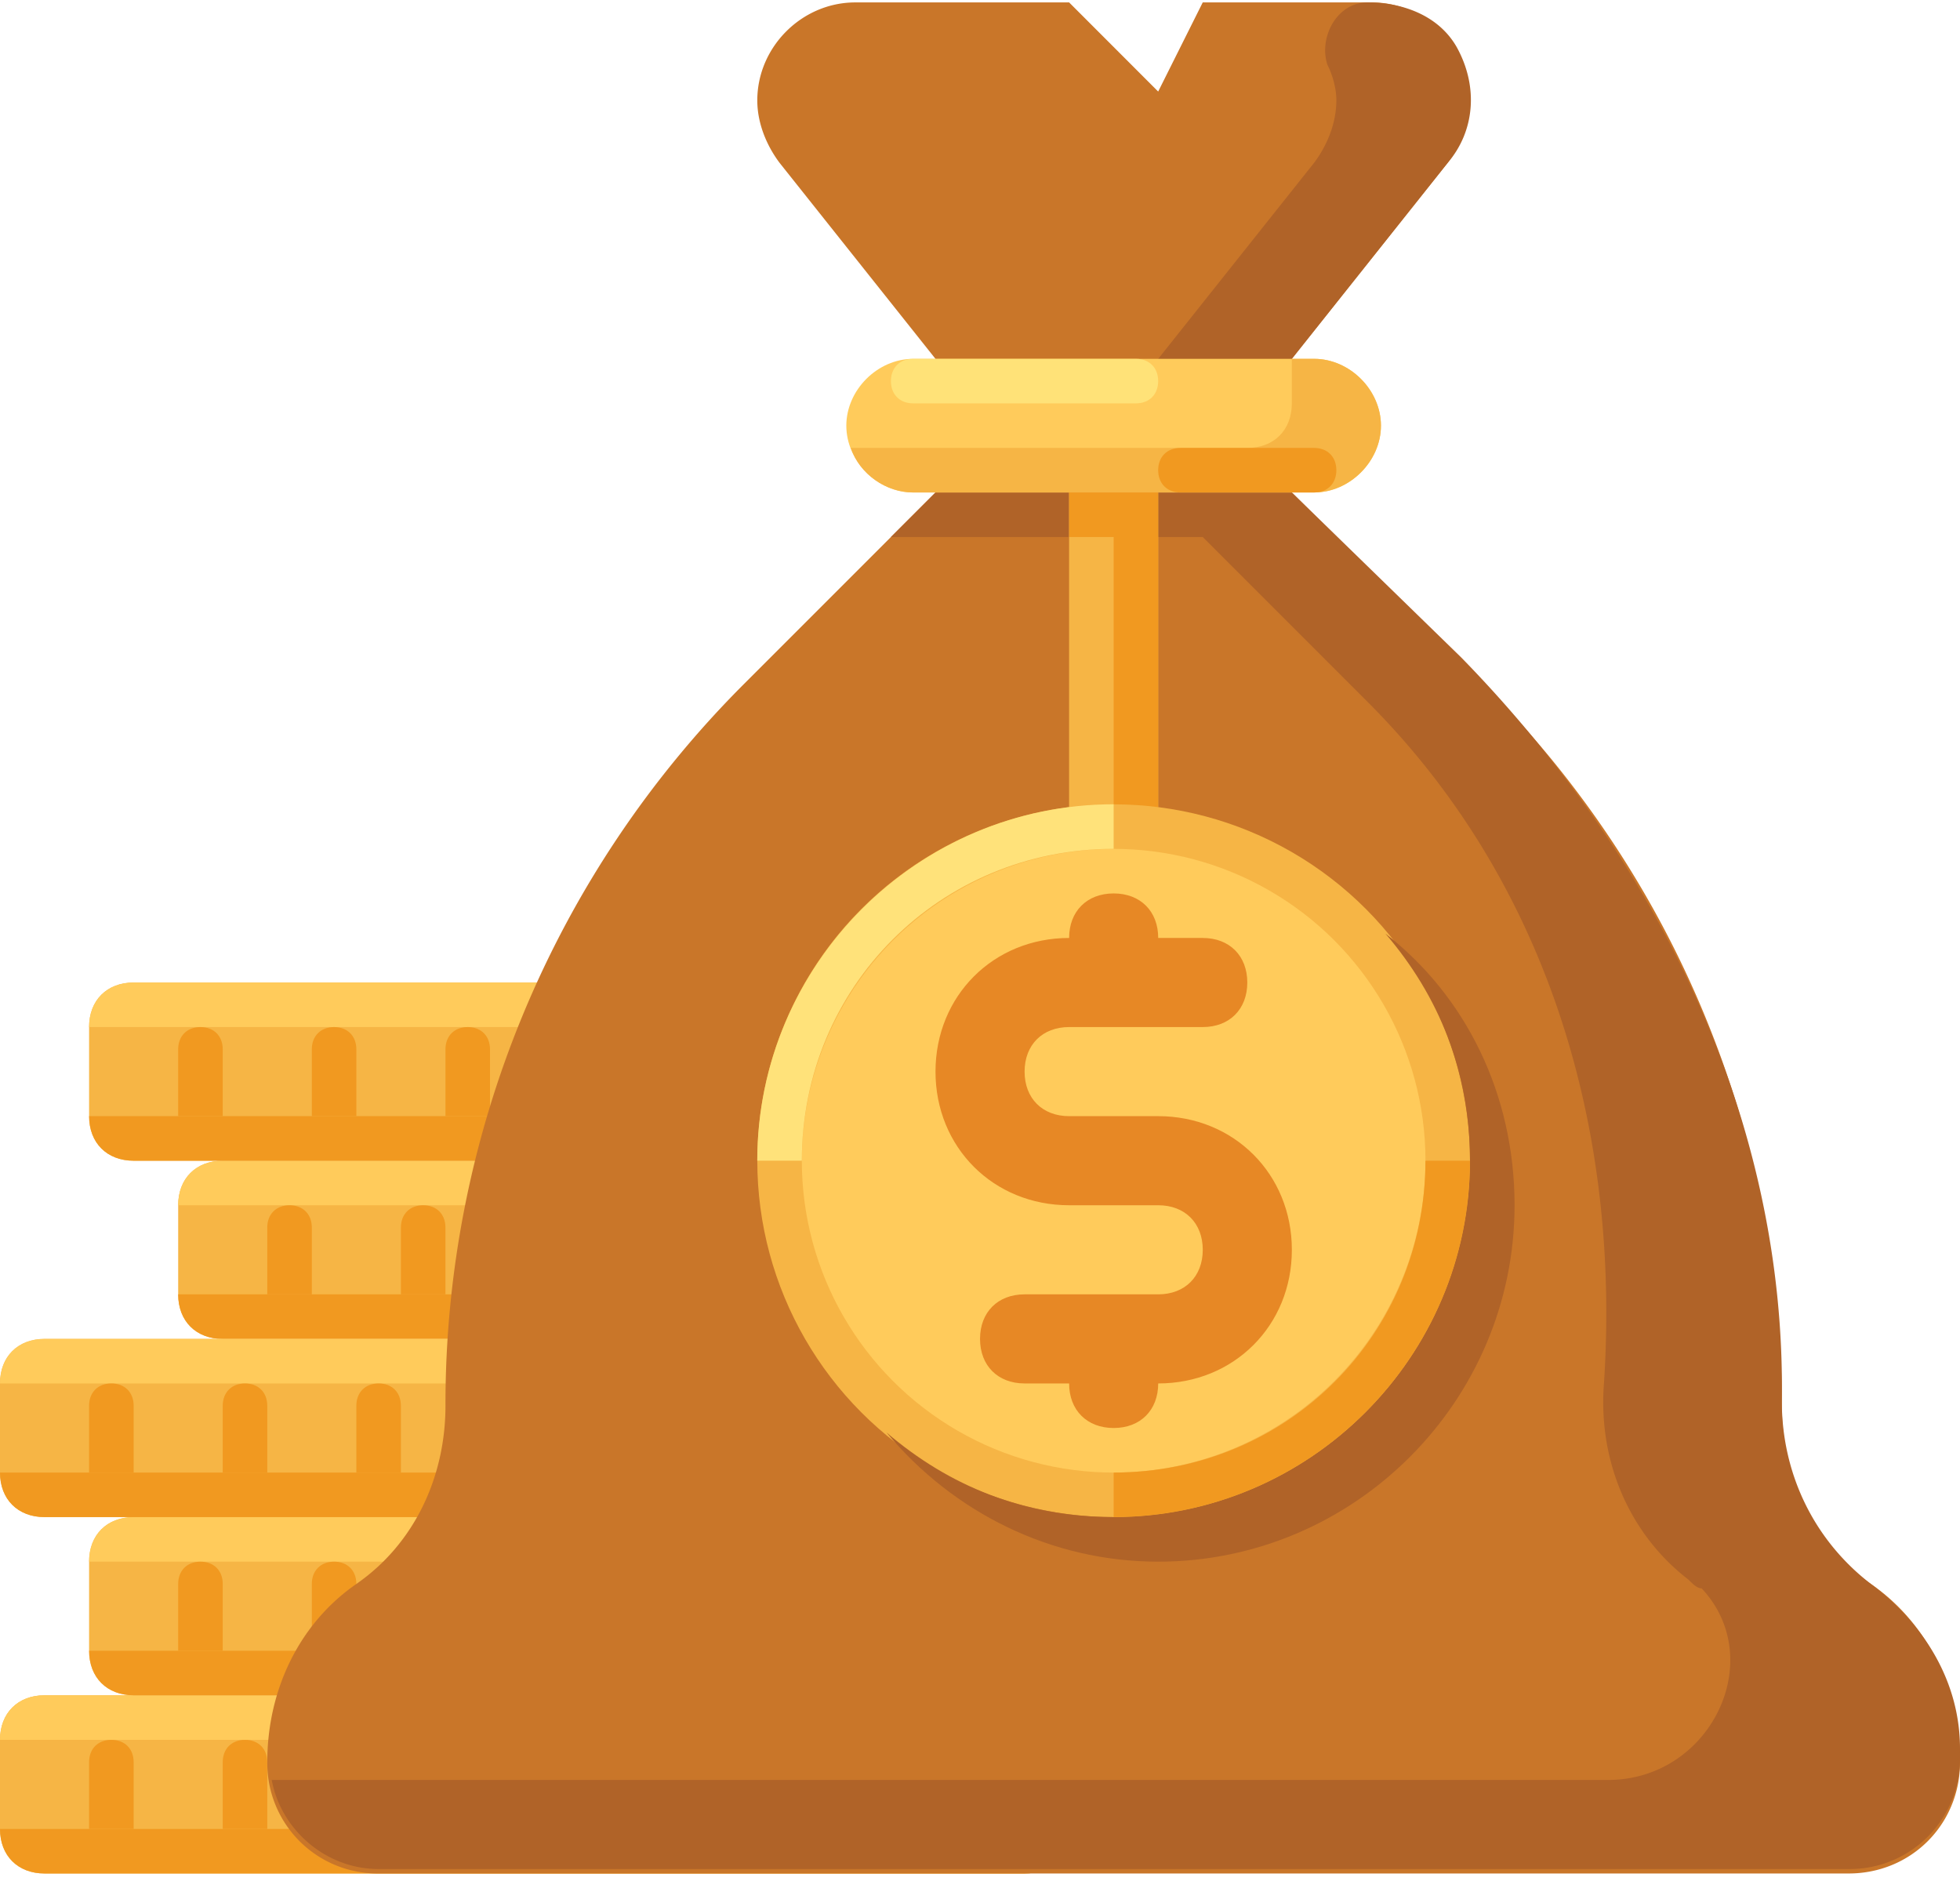 <svg width="64" height="62" fill="none" xmlns="http://www.w3.org/2000/svg"><path d="M33.455 61.17h-32C.582 61.17 0 60.59 0 59.716v-2.91c0-.872.582-1.454 1.454-1.454h32c.873 0 1.455.582 1.455 1.455v2.909c0 .873-.582 1.454-1.454 1.454z" fill="#F6B545"/><path d="M27.636 56.807H0c0-.873.582-1.455 1.454-1.455h26.182v1.455z" fill="#FFCB5B"/><path d="M27.636 56.807v1.454c0 .873-.581 1.455-1.454 1.455H0c0 .873.582 1.454 1.454 1.454h32.002c.872 0 1.454-.581 1.454-1.454v-2.91h-7.273z" fill="#F19920"/><path d="M4.364 59.716v-2.182c0-.436-.291-.727-.728-.727-.436 0-.727.29-.727.727v2.182m5.818 0v-2.182c0-.436-.29-.727-.727-.727-.436 0-.727.29-.727.727v2.182m5.817 0v-2.182c0-.436-.29-.727-.726-.727-.437 0-.728.29-.728.727v2.182m5.818 0v-2.182c0-.436-.29-.727-.727-.727-.436 0-.727.29-.727.727v2.182m5.818 0v-2.182c0-.436-.29-.727-.727-.727s-.727.29-.727.727v2.182m5.818 0v-2.182c0-.436-.291-.727-.727-.727-.437 0-.728.29-.728.727v2.182" fill="#F19920"/><path d="M36.364 55.352h-32c-.873 0-1.455-.582-1.455-1.454v-2.91c0-.872.582-1.454 1.455-1.454h32c.872 0 1.454.582 1.454 1.455v2.909c0 .873-.582 1.454-1.454 1.454z" fill="#F6B545"/><path d="M30.546 50.989H2.909c0-.873.582-1.455 1.455-1.455h26.182v1.455z" fill="#FFCB5B"/><path d="M30.546 50.989v1.454c0 .873-.582 1.455-1.455 1.455H2.91c0 .872.582 1.454 1.455 1.454h32c.872 0 1.454-.582 1.454-1.454v-2.91h-7.272z" fill="#F19920"/><path d="M7.273 53.898v-2.182c0-.437-.291-.727-.728-.727-.436 0-.727.29-.727.727v2.182m5.818 0v-2.182c0-.437-.29-.727-.727-.727-.436 0-.727.29-.727.727v2.182m5.818 0v-2.182c0-.437-.29-.727-.727-.727s-.727.29-.727.727v2.182m5.818 0v-2.182c0-.437-.291-.727-.728-.727-.436 0-.727.29-.727.727v2.182m5.818 0v-2.182c0-.437-.29-.727-.727-.727-.436 0-.727.29-.727.727v2.182m5.817 0v-2.182c0-.437-.29-.727-.726-.727-.437 0-.728.29-.728.727v2.182" fill="#F19920"/><path d="M39.273 43.716h-32c-.873 0-1.455-.582-1.455-1.455v-2.909c0-.872.582-1.454 1.455-1.454h32c.872 0 1.454.582 1.454 1.454v2.91c0 .872-.581 1.454-1.454 1.454z" fill="#F6B545"/><path d="M33.455 39.352H5.818c0-.872.582-1.454 1.455-1.454h26.182v1.454z" fill="#FFCB5B"/><path d="M33.455 39.352v1.455c0 .872-.582 1.454-1.455 1.454H5.818c0 .873.582 1.455 1.455 1.455h32c.872 0 1.454-.582 1.454-1.455v-2.909h-7.272z" fill="#F19920"/><path d="M10.182 42.261V40.08c0-.437-.291-.728-.727-.728-.437 0-.728.291-.728.728v2.181m5.818 0V40.08c0-.437-.29-.728-.727-.728-.436 0-.727.291-.727.728v2.181m5.819 0V40.08c0-.437-.292-.728-.728-.728s-.727.291-.727.728v2.181m5.818 0V40.08c0-.437-.291-.728-.727-.728-.437 0-.728.291-.728.728v2.181m5.818 0V40.08c0-.437-.29-.728-.727-.728-.436 0-.727.291-.727.728v2.181m5.818 0V40.08c0-.437-.29-.728-.727-.728s-.727.291-.727.728v2.181" fill="#F19920"/><path d="M36.364 37.898h-32c-.873 0-1.455-.582-1.455-1.455v-2.909c0-.873.582-1.454 1.455-1.454h32c.872 0 1.454.581 1.454 1.454v2.91c0 .872-.582 1.454-1.454 1.454z" fill="#F6B545"/><path d="M30.546 33.534H2.909c0-.873.582-1.454 1.455-1.454h26.182v1.454z" fill="#FFCB5B"/><path d="M30.546 33.534v1.455c0 .872-.582 1.454-1.455 1.454H2.91c0 .873.582 1.455 1.455 1.455h32c.872 0 1.454-.582 1.454-1.455v-2.909h-7.272z" fill="#F19920"/><path d="M7.273 36.443v-2.182c0-.436-.291-.727-.728-.727-.436 0-.727.29-.727.727v2.182m5.818 0v-2.182c0-.436-.29-.727-.727-.727-.436 0-.727.29-.727.727v2.182m5.818 0v-2.182c0-.436-.29-.727-.727-.727s-.727.29-.727.727v2.182m5.818 0v-2.182c0-.436-.291-.727-.728-.727-.436 0-.727.29-.727.727v2.182m5.818 0v-2.182c0-.436-.29-.727-.727-.727-.436 0-.727.29-.727.727v2.182m5.817 0v-2.182c0-.436-.29-.727-.726-.727-.437 0-.728.29-.728.727v2.182" fill="#F19920"/><path d="M33.455 49.534h-32C.582 49.534 0 48.952 0 48.08v-2.91c0-.872.582-1.454 1.454-1.454h32c.873 0 1.455.582 1.455 1.454v2.91c0 .872-.582 1.454-1.454 1.454z" fill="#F6B545"/><path d="M27.636 45.17H0c0-.872.582-1.454 1.454-1.454h26.182v1.454z" fill="#FFCB5B"/><path d="M27.636 45.17v1.455c0 .873-.581 1.455-1.454 1.455H0c0 .872.582 1.454 1.454 1.454h32.002c.872 0 1.454-.582 1.454-1.454v-2.91h-7.273z" fill="#F19920"/><path d="M4.364 48.08v-2.182c0-.437-.291-.728-.728-.728-.436 0-.727.291-.727.728v2.181m5.818.001v-2.182c0-.437-.29-.728-.727-.728-.436 0-.727.291-.727.728v2.181m5.817.001v-2.182c0-.437-.29-.728-.726-.728-.437 0-.728.291-.728.728v2.181m5.818.001v-2.182c0-.437-.29-.728-.727-.728-.436 0-.727.291-.727.728v2.181m5.818.001v-2.182c0-.437-.29-.728-.727-.728s-.727.291-.727.728v2.181m5.818.001v-2.182c0-.437-.291-.728-.727-.728-.437 0-.728.291-.728.728v2.181" fill="#F19920"/><path d="M61.09 51.716c-1.89-1.31-2.908-3.491-2.908-5.818 0-8.873-3.491-17.31-9.746-23.564l-6.254-6.254v-4.364l5.09-6.4c.437-.582.728-1.31.728-2.037 0-1.745-1.455-3.2-3.2-3.2h-5.527l-1.455 2.91L34.91.079h-6.982c-1.745 0-3.2 1.455-3.2 3.2 0 .728.291 1.455.727 2.037l5.091 6.4v4.364l-6.254 6.254a33.237 33.237 0 00-9.746 23.564c0 2.327-1.018 4.509-2.909 5.818-1.89 1.309-2.909 3.49-2.909 5.818a3.6 3.6 0 003.636 3.636h48c2.037 0 3.637-1.6 3.637-3.636 0-2.327-1.018-4.509-2.91-5.818z" fill="#C97629"/><path d="M61.09 51.716c-1.89-1.455-2.908-3.636-2.908-5.964.145-9.163-4.073-17.745-10.473-24.29l-5.527-5.383v-4.363l5.09-6.4c.873-1.018 1.019-2.473.292-3.782C46.982.516 45.818.079 44.654.079c-1.018 0-1.6 1.164-1.309 2.037.146.29.291.727.291 1.163 0 .728-.29 1.455-.727 2.037l-5.09 6.4v4.364h-7.274l-1.454 1.454h10.182l5.382 5.382c5.963 5.963 8.29 14.109 7.709 22.4-.146 2.473.872 4.8 2.763 6.254.146.146.291.291.437.291 2.182 2.328.29 6.255-3.055 6.255H8.873c.29 1.6 1.745 2.909 3.49 2.909h48.002A3.6 3.6 0 0064 57.389v-.291c0-2.182-1.164-4.073-2.91-5.382z" fill="#B06328"/><path d="M42.91 16.08H29.817c-1.164 0-2.182-1.019-2.182-2.182 0-1.164 1.018-2.182 2.182-2.182H42.91c1.164 0 2.182 1.018 2.182 2.182 0 1.163-1.018 2.181-2.182 2.181z" fill="#FFCB5B"/><path d="M29.818 11.716h7.273c.436 0 .727.29.727.727 0 .436-.29.727-.727.727h-7.273c-.436 0-.727-.29-.727-.727 0-.436.29-.727.727-.727z" fill="#FFE278"/><path d="M42.91 11.716h-.728v1.454c0 .873-.582 1.455-1.455 1.455H27.782c.29.873 1.163 1.454 2.036 1.454H42.91c1.164 0 2.182-1.018 2.182-2.182 0-1.163-1.018-2.181-2.182-2.181z" fill="#F6B545"/><path d="M38.545 14.625h4.364c.437 0 .727.29.727.727s-.29.727-.727.727h-4.364c-.436 0-.727-.29-.727-.727 0-.436.291-.727.727-.727z" fill="#F19920"/><path fill="#F6B545" d="M34.909 16.079h2.909v11.636h-2.909z"/><path d="M34.91 16.08v1.454h1.454v10.182h1.454V16.08H34.91z" fill="#F19920"/><circle cx="36.364" cy="37.898" r="11.636" fill="#F6B545"/><path d="M45.236 30.48C46.982 32.516 48 34.989 48 37.898c0 6.4-5.236 11.636-11.636 11.636-2.91 0-5.382-1.018-7.418-2.764 2.181 2.619 5.381 4.219 8.872 4.219 6.4 0 11.637-5.237 11.637-11.637 0-3.636-1.6-6.836-4.219-8.872z" fill="#B06328"/><circle cx="36.364" cy="37.898" r="10.182" fill="#FFCB5B"/><path d="M46.545 37.898c0 5.672-4.509 10.182-10.181 10.182v1.454c6.4 0 11.636-5.236 11.636-11.636h-1.455z" fill="#F19920"/><path d="M36.364 27.716V26.26c-6.4 0-11.637 5.237-11.637 11.637h1.455c0-5.673 4.509-10.182 10.182-10.182z" fill="#FFE27A"/><path d="M37.818 36.443H34.91c-.873 0-1.454-.582-1.454-1.454 0-.873.581-1.455 1.454-1.455h4.364c.872 0 1.454-.582 1.454-1.454 0-.873-.582-1.455-1.454-1.455h-1.455c0-.873-.582-1.454-1.454-1.454-.873 0-1.455.582-1.455 1.454-2.473 0-4.363 1.891-4.363 4.364s1.89 4.363 4.363 4.363h2.91c.872 0 1.454.582 1.454 1.455 0 .872-.582 1.454-1.455 1.454h-4.363c-.873 0-1.455.582-1.455 1.455 0 .873.582 1.454 1.455 1.454h1.454c0 .873.582 1.455 1.455 1.455.872 0 1.454-.582 1.454-1.455 2.473 0 4.364-1.89 4.364-4.363 0-2.473-1.891-4.364-4.364-4.364z" fill="#E78825"/></svg>